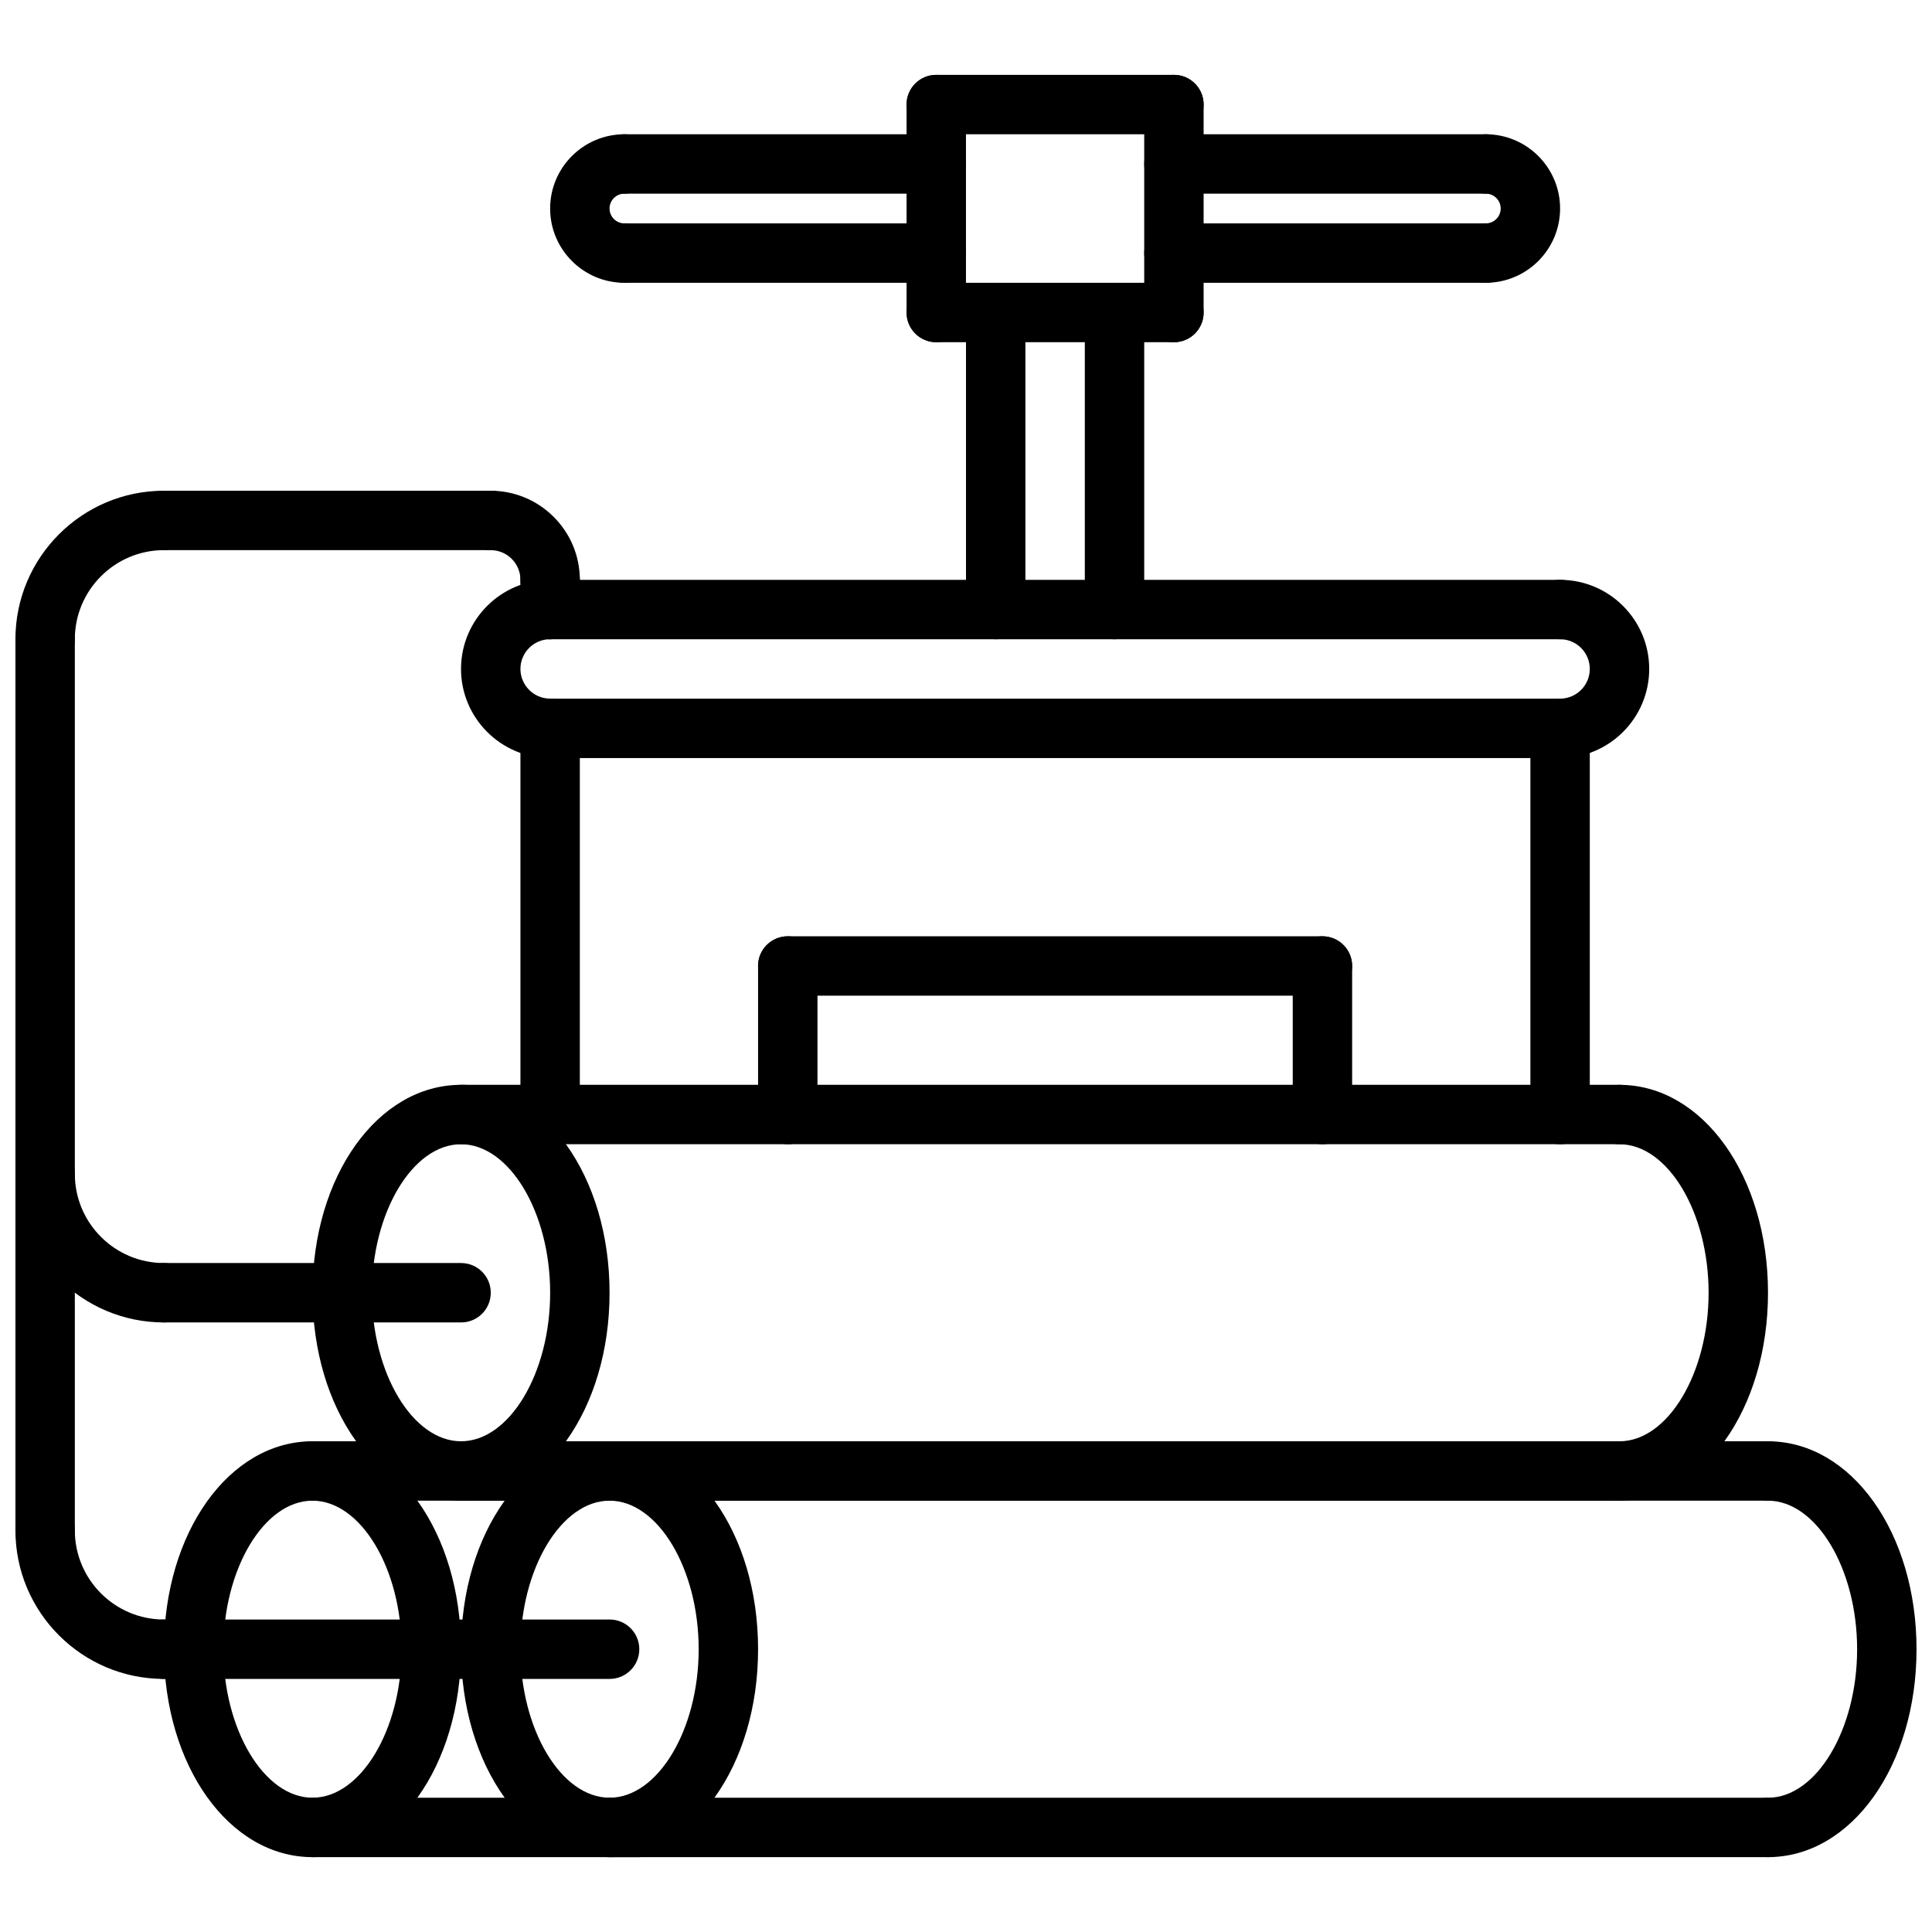 <?xml version="1.0" encoding="UTF-8"?>
<!-- Uploaded to: ICON Repo, www.iconrepo.com, Generator: ICON Repo Mixer Tools -->
<svg width="800px" height="800px" version="1.1" viewBox="144 144 512 512" xmlns="http://www.w3.org/2000/svg">
 <defs>
  <clipPath id="e">
   <path d="m604 525h47.902v112h-47.902z"/>
  </clipPath>
  <clipPath id="d">
   <path d="m148.09 541h47.906v48h-47.906z"/>
  </clipPath>
  <clipPath id="c">
   <path d="m148.09 447h47.906v48h-47.906z"/>
  </clipPath>
  <clipPath id="b">
   <path d="m148.09 274h47.906v48h-47.906z"/>
  </clipPath>
  <clipPath id="a">
   <path d="m148.09 305h15.906v253h-15.906z"/>
  </clipPath>
 </defs>
 <path d="m226.81 636.16c-22.074 0-39.359-24.207-39.359-55.105 0-30.898 17.285-55.105 39.359-55.105s39.359 24.207 39.359 55.105c0.004 30.898-17.285 55.105-39.359 55.105zm0-94.465c-12.801 0-23.617 18.027-23.617 39.359 0 21.332 10.816 39.359 23.617 39.359s23.617-18.027 23.617-39.359c0-21.332-10.816-39.359-23.617-39.359z"/>
 <path d="m305.54 636.16c-22.074 0-39.359-24.207-39.359-55.105 0-30.898 17.285-55.105 39.359-55.105 22.074 0 39.359 24.207 39.359 55.105 0 30.898-17.289 55.105-39.359 55.105zm0-94.465c-12.801 0-23.617 18.027-23.617 39.359 0 21.332 10.816 39.359 23.617 39.359 12.801 0 23.617-18.027 23.617-39.359-0.004-21.332-10.816-39.359-23.617-39.359z"/>
 <g clip-path="url(#e)">
  <path d="m612.54 636.16c-4.352 0-7.871-3.519-7.871-7.871 0-4.352 3.519-7.871 7.871-7.871 12.801 0 23.617-18.027 23.617-39.359 0-21.332-10.816-39.359-23.617-39.359-4.352 0-7.871-3.519-7.871-7.871s3.519-7.871 7.871-7.871c22.074 0 39.359 24.207 39.359 55.105 0 30.891-17.285 55.098-39.359 55.098z"/>
 </g>
 <path d="m612.54 541.7h-307.01c-4.352 0-7.871-3.519-7.871-7.871 0-4.352 3.519-7.871 7.871-7.871h307.01c4.352 0 7.871 3.519 7.871 7.871 0 4.352-3.519 7.871-7.871 7.871z"/>
 <path d="m612.54 636.16h-307.01c-4.352 0-7.871-3.519-7.871-7.871 0-4.352 3.519-7.871 7.871-7.871h307.01c4.352 0 7.871 3.519 7.871 7.871 0 4.352-3.519 7.871-7.871 7.871z"/>
 <path d="m266.18 541.7c-22.074 0-39.359-24.207-39.359-55.105 0-30.898 17.285-55.105 39.359-55.105s39.359 24.207 39.359 55.105c0 30.898-17.289 55.105-39.359 55.105zm0-94.465c-12.801 0-23.617 18.027-23.617 39.359 0 21.332 10.816 39.359 23.617 39.359s23.617-18.027 23.617-39.359c-0.004-21.332-10.82-39.359-23.617-39.359z"/>
 <path d="m573.18 541.7c-4.352 0-7.871-3.519-7.871-7.871 0-4.352 3.519-7.871 7.871-7.871 12.801 0 23.617-18.027 23.617-39.359s-10.816-39.359-23.617-39.359c-4.352 0-7.871-3.519-7.871-7.871 0-4.352 3.519-7.871 7.871-7.871 22.074 0 39.359 24.207 39.359 55.105 0 30.891-17.285 55.098-39.359 55.098z"/>
 <path d="m573.18 447.23h-307.01c-4.352 0-7.871-3.519-7.871-7.871s3.519-7.871 7.871-7.871h307.01c4.352 0 7.871 3.519 7.871 7.871s-3.519 7.871-7.871 7.871z"/>
 <path d="m573.18 541.7h-307.01c-4.352 0-7.871-3.519-7.871-7.871 0-4.352 3.519-7.871 7.871-7.871h307.01c4.352 0 7.871 3.519 7.871 7.871 0 4.352-3.519 7.871-7.871 7.871z"/>
 <path d="m313.41 541.7h-86.594c-4.352 0-7.871-3.519-7.871-7.871 0-4.352 3.519-7.871 7.871-7.871h86.594c4.352 0 7.871 3.519 7.871 7.871 0 4.352-3.519 7.871-7.871 7.871z"/>
 <path d="m313.41 636.16h-86.594c-4.352 0-7.871-3.519-7.871-7.871 0-4.352 3.519-7.871 7.871-7.871h86.594c4.352 0 7.871 3.519 7.871 7.871 0 4.352-3.519 7.871-7.871 7.871z"/>
 <path d="m305.55 588.93h-118.1c-4.352 0-7.871-3.519-7.871-7.871 0-4.352 3.519-7.871 7.871-7.871h118.1c4.352 0 7.871 3.519 7.871 7.871 0 4.356-3.519 7.871-7.871 7.871z"/>
 <g clip-path="url(#d)">
  <path d="m187.45 588.93c-21.703 0-39.359-17.656-39.359-39.359 0-4.352 3.519-7.871 7.871-7.871 4.352 0 7.871 3.519 7.871 7.871 0 13.02 10.598 23.617 23.617 23.617 4.352 0 7.871 3.519 7.871 7.871 0 4.356-3.516 7.871-7.871 7.871z"/>
 </g>
 <path d="m266.19 494.46h-78.738c-4.352 0-7.871-3.519-7.871-7.871 0-4.352 3.519-7.871 7.871-7.871h78.734c4.352 0 7.871 3.519 7.871 7.871 0.004 4.356-3.516 7.871-7.867 7.871z"/>
 <g clip-path="url(#c)">
  <path d="m187.45 494.46c-21.703 0-39.359-17.656-39.359-39.359 0-4.352 3.519-7.871 7.871-7.871 4.352 0 7.871 3.519 7.871 7.871 0 13.02 10.598 23.617 23.617 23.617 4.352 0 7.871 3.519 7.871 7.871 0 4.356-3.516 7.871-7.871 7.871z"/>
 </g>
 <g clip-path="url(#b)">
  <path d="m155.96 321.28c-4.352 0-7.871-3.527-7.871-7.871 0-21.703 17.656-39.359 39.359-39.359 4.352 0 7.871 3.527 7.871 7.871s-3.519 7.871-7.871 7.871c-13.02 0-23.617 10.598-23.617 23.617 0 4.344-3.516 7.871-7.871 7.871z"/>
 </g>
 <path d="m289.79 305.54c-4.352 0-7.871-3.527-7.871-7.871 0-4.336-3.527-7.871-7.871-7.871-4.352 0-7.871-3.527-7.871-7.871s3.519-7.871 7.871-7.871c13.02 0 23.617 10.598 23.617 23.617 0 4.34-3.519 7.867-7.875 7.867z"/>
 <g clip-path="url(#a)">
  <path d="m155.96 557.44c-4.352 0-7.871-3.519-7.871-7.871v-236.16c0-4.344 3.519-7.871 7.871-7.871 4.352 0 7.871 3.527 7.871 7.871v236.16c0 4.356-3.516 7.871-7.871 7.871z"/>
 </g>
 <path d="m274.05 289.79h-86.594c-4.352 0-7.871-3.527-7.871-7.871s3.519-7.871 7.871-7.871h86.594c4.352 0 7.871 3.527 7.871 7.871s-3.519 7.871-7.871 7.871z"/>
 <path d="m289.79 447.23c-4.352 0-7.871-3.519-7.871-7.871v-102.34c0-4.344 3.519-7.871 7.871-7.871 4.352 0 7.871 3.527 7.871 7.871v102.34c0.004 4.352-3.516 7.871-7.871 7.871z"/>
 <path d="m557.44 447.23c-4.352 0-7.871-3.519-7.871-7.871v-102.34c0-4.344 3.519-7.871 7.871-7.871s7.871 3.527 7.871 7.871v102.34c0.004 4.352-3.516 7.871-7.871 7.871z"/>
 <path d="m289.79 344.89c-13.02 0-23.617-10.598-23.617-23.617 0-13.02 10.598-23.617 23.617-23.617 4.352 0 7.871 3.527 7.871 7.871s-3.519 7.871-7.871 7.871c-4.344 0-7.871 3.535-7.871 7.871 0 4.336 3.527 7.871 7.871 7.871 4.352 0 7.871 3.527 7.871 7.871 0.004 4.352-3.516 7.879-7.871 7.879z"/>
 <path d="m557.44 344.89c-4.352 0-7.871-3.527-7.871-7.871s3.519-7.871 7.871-7.871c4.344 0 7.871-3.535 7.871-7.871s-3.527-7.871-7.871-7.871c-4.352 0-7.871-3.527-7.871-7.871s3.519-7.871 7.871-7.871c13.02 0 23.617 10.598 23.617 23.617 0 13.012-10.594 23.609-23.617 23.609z"/>
 <path d="m557.44 344.89h-267.65c-4.352 0-7.871-3.527-7.871-7.871s3.519-7.871 7.871-7.871h267.65c4.352 0 7.871 3.527 7.871 7.871 0.004 4.344-3.516 7.871-7.871 7.871z"/>
 <path d="m557.44 313.41h-267.65c-4.352 0-7.871-3.527-7.871-7.871s3.519-7.871 7.871-7.871h267.65c4.352 0 7.871 3.527 7.871 7.871 0.004 4.344-3.516 7.871-7.871 7.871z"/>
 <path d="m289.79 313.41c-4.352 0-7.871-3.527-7.871-7.871v-7.871c0-4.344 3.519-7.871 7.871-7.871 4.352 0 7.871 3.527 7.871 7.871v7.871c0.004 4.344-3.516 7.871-7.871 7.871z"/>
 <path d="m407.87 313.41c-4.352 0-7.871-3.527-7.871-7.871v-78.723c0-4.344 3.519-7.871 7.871-7.871 4.352 0 7.871 3.527 7.871 7.871v78.719c0 4.348-3.519 7.875-7.871 7.875z"/>
 <path d="m439.36 313.41c-4.352 0-7.871-3.527-7.871-7.871v-78.723c0-4.344 3.519-7.871 7.871-7.871s7.871 3.527 7.871 7.871v78.719c0 4.348-3.519 7.875-7.871 7.875z"/>
 <path d="m455.1 234.69h-62.977c-4.352 0-7.871-3.527-7.871-7.871s3.519-7.871 7.871-7.871h62.977c4.352 0 7.871 3.527 7.871 7.871 0.004 4.344-3.516 7.871-7.871 7.871z"/>
 <path d="m455.1 234.69c-4.352 0-7.871-3.527-7.871-7.871v-55.105c0-4.344 3.519-7.871 7.871-7.871 4.352 0 7.871 3.527 7.871 7.871v55.105c0.004 4.344-3.516 7.871-7.871 7.871z"/>
 <path d="m392.12 234.69c-4.352 0-7.871-3.527-7.871-7.871v-55.105c0-4.344 3.519-7.871 7.871-7.871s7.871 3.527 7.871 7.871v55.105c0.004 4.344-3.516 7.871-7.871 7.871z"/>
 <path d="m455.1 179.58h-62.977c-4.352 0-7.871-3.527-7.871-7.871s3.519-7.871 7.871-7.871h62.977c4.352 0 7.871 3.527 7.871 7.871 0.004 4.344-3.516 7.871-7.871 7.871z"/>
 <path d="m392.12 195.32h-82.656c-4.352 0-7.871-3.527-7.871-7.871s3.519-7.871 7.871-7.871h82.656c4.352 0 7.871 3.527 7.871 7.871 0.004 4.348-3.516 7.871-7.871 7.871z"/>
 <path d="m392.12 218.94h-82.656c-4.352 0-7.871-3.527-7.871-7.871s3.519-7.871 7.871-7.871h82.656c4.352 0 7.871 3.527 7.871 7.871 0.004 4.344-3.516 7.871-7.871 7.871z"/>
 <path d="m309.47 218.94c-10.855 0-19.68-8.832-19.68-19.68 0-10.848 8.824-19.68 19.68-19.68 4.352 0 7.871 3.527 7.871 7.871s-3.519 7.871-7.871 7.871c-2.164 0-3.934 1.766-3.934 3.938s1.77 3.938 3.934 3.938c4.352 0 7.871 3.527 7.871 7.871 0.004 4.344-3.516 7.871-7.871 7.871z"/>
 <path d="m537.76 218.94h-82.656c-4.352 0-7.871-3.527-7.871-7.871s3.519-7.871 7.871-7.871h82.656c4.352 0 7.871 3.527 7.871 7.871 0.004 4.344-3.516 7.871-7.871 7.871z"/>
 <path d="m537.76 195.32h-82.656c-4.352 0-7.871-3.527-7.871-7.871s3.519-7.871 7.871-7.871h82.656c4.352 0 7.871 3.527 7.871 7.871 0.004 4.348-3.516 7.871-7.871 7.871z"/>
 <path d="m537.76 218.94c-4.352 0-7.871-3.527-7.871-7.871s3.519-7.871 7.871-7.871c2.164 0 3.938-1.766 3.938-3.938s-1.773-3.938-3.938-3.938c-4.352 0-7.871-3.527-7.871-7.871s3.519-7.871 7.871-7.871c10.855 0 19.68 8.832 19.68 19.68 0 10.848-8.824 19.68-19.68 19.68z"/>
 <path d="m352.77 447.23c-4.352 0-7.871-3.519-7.871-7.871v-39.359c0-4.344 3.519-7.871 7.871-7.871s7.871 3.527 7.871 7.871v39.359c0 4.352-3.516 7.871-7.871 7.871z"/>
 <path d="m494.46 407.87h-141.7c-4.352 0-7.871-3.527-7.871-7.871s3.519-7.871 7.871-7.871h141.7c4.352 0 7.871 3.527 7.871 7.871 0.004 4.344-3.516 7.871-7.871 7.871z"/>
 <path d="m494.46 447.23c-4.352 0-7.871-3.519-7.871-7.871v-39.359c0-4.344 3.519-7.871 7.871-7.871 4.352 0 7.871 3.527 7.871 7.871v39.359c0.004 4.352-3.516 7.871-7.871 7.871z"/>
</svg>